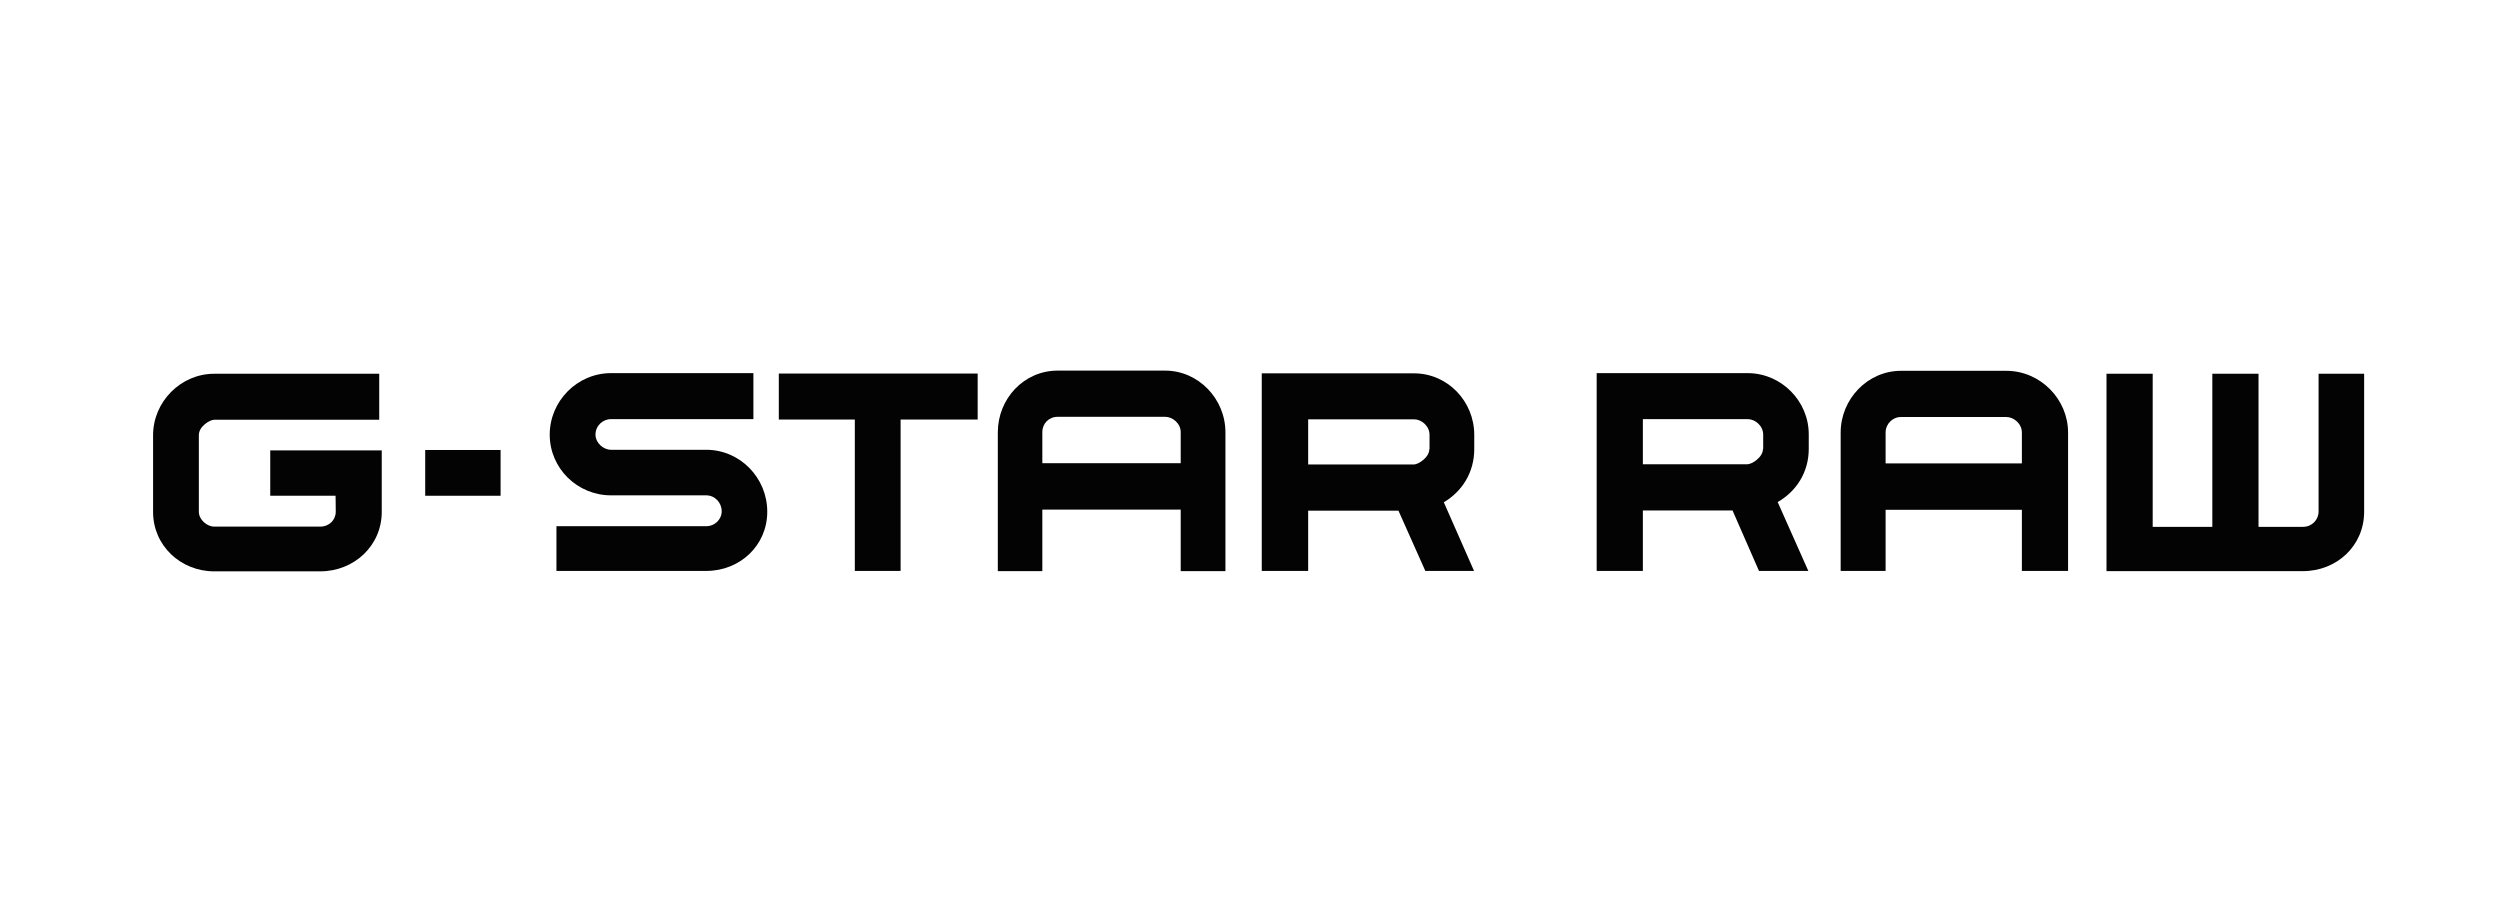<?xml version="1.0" encoding="UTF-8"?> <!-- Generator: Adobe Illustrator 22.1.0, SVG Export Plug-In . SVG Version: 6.00 Build 0) --> <svg xmlns="http://www.w3.org/2000/svg" xmlns:xlink="http://www.w3.org/1999/xlink" id="Layer_1" x="0px" y="0px" viewBox="0 0 1190.6 440" style="enable-background:new 0 0 1190.6 440;" xml:space="preserve"> <style type="text/css"> .st0{fill-rule:evenodd;clip-rule:evenodd;fill:#030304;} </style> <g> <path class="st0" d="M1104.2,178v65.6c0,4-3.2,7.3-7.4,7.3h-21.2V178h-22v72.9h-28.4V178h-22v94h93.5c16.1,0,29.2-12,29.2-28.3V178 H1104.2z"></path> <path class="st0" d="M955.5,176.6h-25h-25.2c-15.9,0-28.7,13.5-28.7,29.4c0,16.1,0,65.9,0,65.9H898v-29.1h32.5h32.4v29.1h22 c0-39,0-65.9,0-65.9C984.9,190.1,971.7,176.6,955.5,176.6z M962.9,220.7h-32.4H898c0,0,0-10.7,0-14.7c0-4.1,3.3-7.4,7.3-7.4h25.2 h25c3.6,0,7.4,3.2,7.4,7.4V220.7z"></path> <path class="st0" d="M832.3,177.7H811h-50.6v94.2h22v-28.8H811h14.1l12.6,28.8h23.5l-14.6-32.8c8.9-5.1,14.8-14.2,14.8-25.3 c0-3,0-6.8,0-6.8C861.5,191,848.3,177.7,832.3,177.7z M839.6,213.8c0,4-5.3,7.3-7.4,7.3H811h-28.6v-21.5H811h21.3 c3.6,0,7.4,3.2,7.4,7.4V213.8z"></path> <path class="st0" d="M128.7,214.3v21.8h31.1c0,0,0.1,3.5,0.1,7.6c0,3.9-3.1,7.1-7.4,7.1h-50.5c-3.3,0-7.3-3.2-7.3-7.1v-36.5 c0-4.2,5.3-7.3,7.3-7.3h78.6v-21.9h-78.6c-15.9,0-29.1,13.3-29.1,29.3c0,3.1,0,36.5,0,36.5c0,16.1,13.2,28.3,29.1,28.3h50.5 c16.1,0,29.3-12.2,29.3-28.3c0-16,0-29.3,0-29.3H128.7z"></path> <rect x="202.5" y="214.3" class="st0" width="35.9" height="21.8"></rect> <path class="st0" d="M336.3,214.2c-4.4,0-45.3,0-45.3,0c-3.7,0-7.4-3.3-7.4-7.2c0-4.3,3.5-7.4,7.4-7.4h67.8v-21.9H291 c-16.1,0-29.2,13.3-29.2,29.3c0,16.1,13.2,28.9,29.2,28.9c16.1,0,45.3,0,45.3,0c4.2,0,7.4,3.5,7.4,7.6c0,3.9-3.3,7.1-7.4,7.1H265 v21.3h71.3c16.2,0,29.1-12.2,29.1-28.2C365.4,227.6,352.5,214.2,336.3,214.2z"></path> <polygon class="st0" points="370.9,199.8 407.1,199.8 407.1,271.9 428.9,271.9 428.9,199.8 465.6,199.8 465.6,177.9 370.9,177.9 "></polygon> <path class="st0" d="M554.9,176.5h-25.6h-25.6c-16.1,0-28.5,13.4-28.5,29.4c0,16.1,0,66.1,0,66.1h21.2v-29.3h32.9h33v29.3h21.3 c0-39.1,0-66.1,0-66.1C583.6,189.9,570.7,176.5,554.9,176.5z M562.3,220.6h-33h-32.9c0,0,0-10.7,0-14.8c0-4.1,3.1-7.3,7.3-7.3h25.6 h25.6c3.6,0,7.4,3.2,7.4,7.3V220.6z"></path> <path class="st0" d="M673.4,177.8h-21.6h-50.9v94.1H623v-28.7h28.9h14.1l12.8,28.7H702l-14.4-32.7c8.8-5.2,14.5-14.3,14.5-25.3 c0-3.1,0-6.8,0-6.8C702.1,191.1,689.4,177.8,673.4,177.8z M680.7,213.9c0,4-5.3,7.3-7.3,7.3h-21.6H623v-21.5h28.9h21.6 c3.5,0,7.3,3.2,7.3,7.4V213.9z"></path> </g> </svg> 